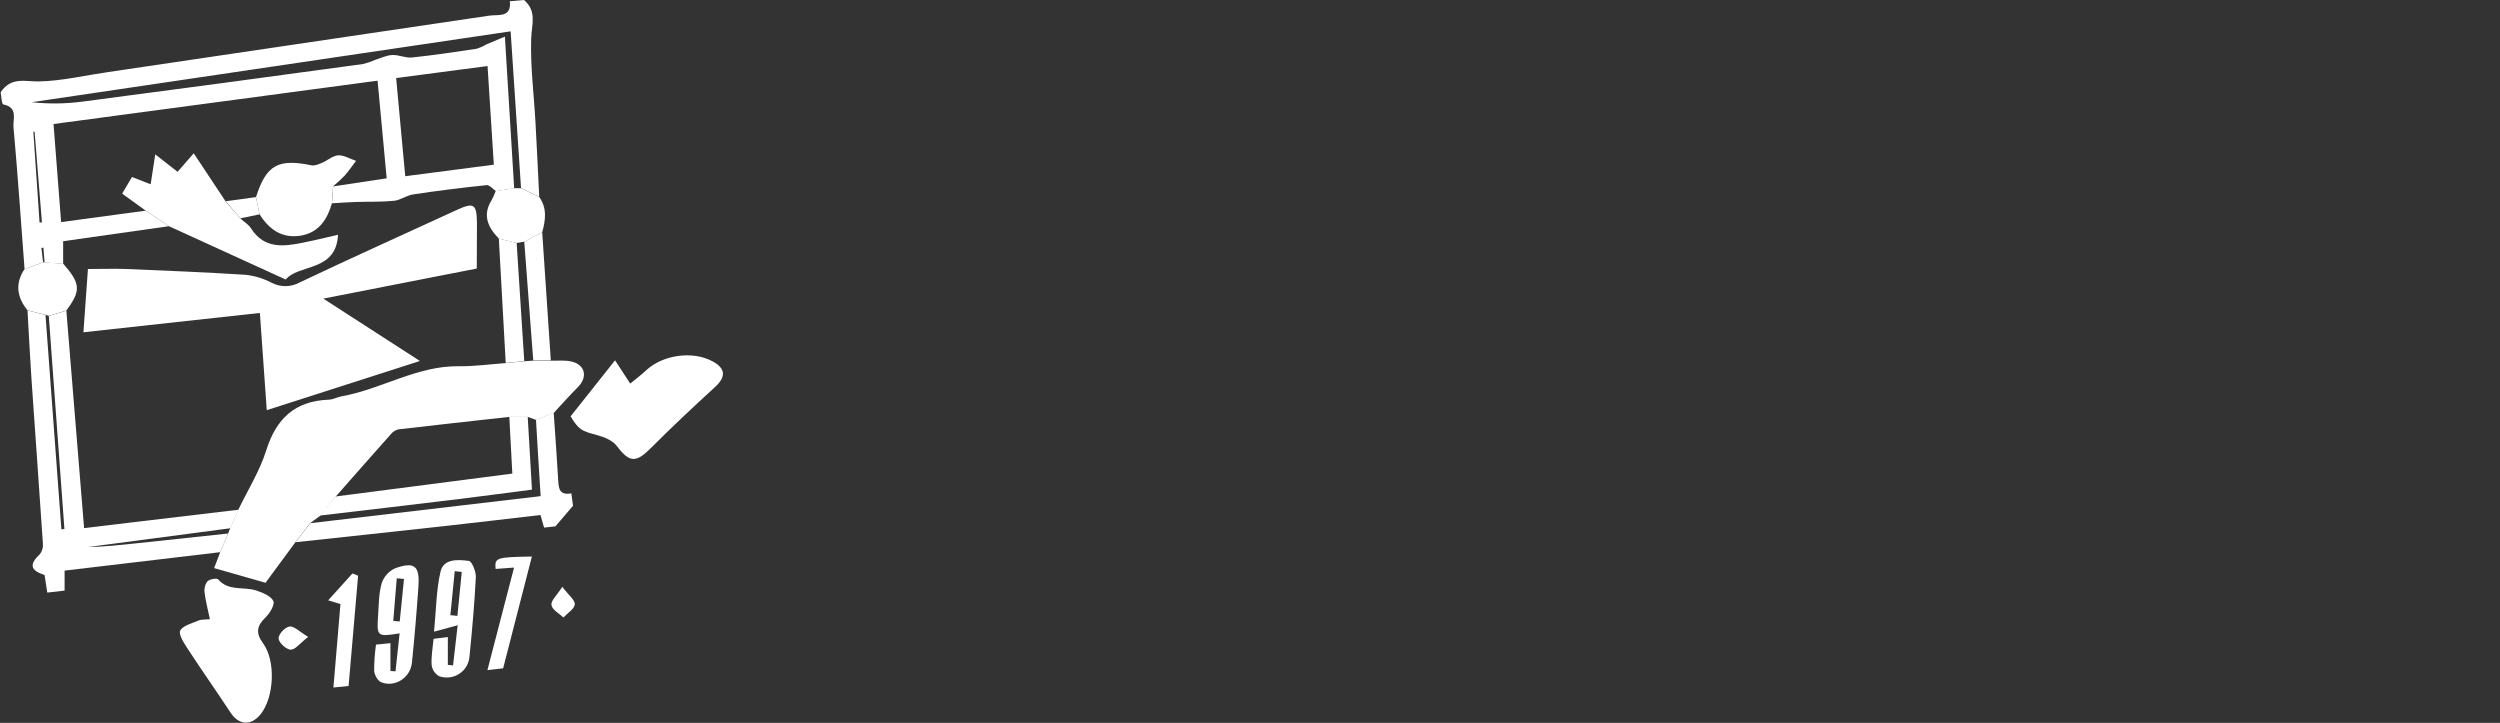 <?xml version="1.0" encoding="UTF-8"?> <svg xmlns="http://www.w3.org/2000/svg" viewBox="0 0 209.00 60.43" data-guides="{&quot;vertical&quot;:[],&quot;horizontal&quot;:[]}"><rect x="0" y="0" width="209.00" height="60.43" fill="#333333" stroke="none"/><defs></defs><path fill="white" stroke="none" fill-opacity="1" stroke-width="1" stroke-opacity="1" id="tSvg1022246fc37" title="Path 1" d="M2.053 22.501C1.754 18.543 1.483 14.575 1.128 10.627C1.067 9.979 1.534 8.984 0.286 8.732C0.127 8.7 0.109 7.979 0.053 7.715C0.938 6.398 2.081 6.83 3.258 6.808C5.18 6.767 7.096 6.305 9.013 6.029C19.647 4.46 30.279 2.886 40.909 1.307C41.634 1.199 42.78 1.508 42.623 0.103C43.018 0.069 43.414 0.034 43.809 0C44.905 0.952 44.446 2.041 44.408 3.196C44.327 5.526 44.636 7.866 44.765 10.205C44.882 12.288 44.976 14.374 45.08 16.46C44.573 16.216 44.066 15.972 43.558 15.728C43.272 11.399 42.985 7.069 42.689 2.619C29.343 4.594 15.997 6.569 2.652 8.544C4.026 8.694 5.413 8.683 6.785 8.509C14.648 7.48 22.508 6.427 30.364 5.35C30.712 5.263 31.051 5.146 31.378 5.001C31.85 4.85 32.321 4.619 32.798 4.599C33.341 4.574 33.901 4.862 34.434 4.807C36.236 4.619 38.029 4.35 39.821 4.081C40.125 3.99 40.416 3.862 40.688 3.699C41.119 3.513 41.553 3.332 42.209 3.061C42.481 7.516 42.734 11.63 42.985 15.746C42.478 15.824 41.971 15.902 41.464 15.98C41.211 15.806 40.924 15.457 40.683 15.477C38.613 15.69 36.563 15.949 34.535 16.253C33.987 16.334 33.485 16.731 32.943 16.786C31.89 16.892 30.826 16.849 29.766 16.884C29.096 16.904 28.427 16.957 27.755 16.995C27.788 16.525 27.821 16.052 27.851 15.582C29.343 15.358 30.835 15.134 32.327 14.909C32.073 12.145 31.82 9.531 31.566 6.745C22.535 7.952 13.505 9.16 4.475 10.368C4.693 13.178 4.896 15.832 5.109 18.566C7.466 18.247 9.823 17.929 12.18 17.61C12.827 18.044 13.475 18.477 14.122 18.91C11.174 19.329 8.226 19.747 5.279 20.166C5.279 20.799 5.279 21.431 5.279 22.064C4.761 22.023 4.244 21.981 3.727 21.94C3.694 21.527 3.661 21.114 3.628 20.701C3.571 20.711 3.515 20.72 3.458 20.729C3.506 21.128 3.554 21.528 3.603 21.928C3.086 22.119 2.57 22.31 2.053 22.501ZM41.284 13.766C41.107 10.974 40.939 8.323 40.759 5.521C38.212 5.856 35.665 6.191 33.117 6.526C33.371 9.305 33.624 11.949 33.878 14.731C36.347 14.409 38.815 14.087 41.284 13.766ZM2.893 11.029C2.857 11.017 2.822 11.006 2.786 10.994C2.959 13.528 3.133 16.062 3.306 18.596C3.373 18.596 3.44 18.596 3.506 18.596C3.303 16.071 3.099 13.549 2.893 11.029Z"></path><path fill="white" stroke="none" fill-opacity="1" stroke-width="1" stroke-opacity="1" id="tSvge34f5d620d" title="Path 9" d="M24.695 45.331C23.862 46.461 23.028 47.59 22.195 48.721C20.764 48.312 19.332 47.903 17.9 47.494C18.069 47.051 18.238 46.608 18.407 46.165C18.628 45.644 18.848 45.123 19.069 44.602C19.127 44.454 19.186 44.305 19.246 44.154C19.472 43.639 19.698 43.122 19.926 42.606C20.72 40.958 21.718 39.373 22.259 37.646C23.09 35.002 24.649 33.522 27.479 33.414C27.847 33.399 28.201 33.198 28.572 33.13C31.903 32.532 34.867 30.565 38.376 30.617C39.674 30.633 40.972 30.447 42.268 30.354C42.784 30.303 43.301 30.253 43.817 30.203C44.071 30.185 44.324 30.168 44.578 30.15C45.066 30.15 45.555 30.15 46.043 30.15C46.624 30.168 47.227 30.095 47.78 30.223C48.929 30.492 49.149 31.525 48.318 32.356C47.618 33.057 46.961 33.801 46.289 34.525C45.796 34.718 45.302 34.91 44.809 35.103C44.579 35.019 44.349 34.935 44.119 34.852C43.606 34.852 43.093 34.852 42.58 34.852C39.489 35.194 36.398 35.533 33.31 35.895C33.067 35.951 32.849 36.086 32.692 36.279C31.132 38.026 29.591 39.785 28.042 41.541C27.606 42.076 27.17 42.612 26.733 43.147C26.46 43.344 26.188 43.542 25.915 43.74C25.508 44.27 25.102 44.8 24.695 45.331Z"></path><path fill="white" stroke="none" fill-opacity="1" stroke-width="1" stroke-opacity="1" id="tSvg12fd431629b" title="Path 14" d="M19.069 44.602C18.849 45.122 18.629 45.642 18.409 46.162C14.073 46.676 9.736 47.189 5.4 47.703C5.4 48.26 5.4 48.817 5.4 49.374C4.918 49.429 4.435 49.484 3.953 49.54C3.877 49.05 3.802 48.561 3.727 48.072C2.515 47.675 2.429 47.185 3.346 46.313C3.533 46.065 3.619 45.756 3.587 45.449C3.278 40.822 2.941 36.196 2.624 31.57C2.497 29.698 2.408 27.823 2.299 25.948C2.8 26.075 3.302 26.201 3.803 26.328C4.247 32.3 4.69 38.273 5.131 44.248C5.216 44.242 5.301 44.236 5.385 44.23C4.949 38.293 4.514 32.354 4.079 26.413C4.569 26.266 5.058 26.118 5.547 25.971C6.039 31.987 6.529 38.003 7.03 44.149C8.29 43.999 9.551 43.848 10.811 43.697C13.853 43.336 16.896 42.975 19.938 42.614C19.713 43.13 19.487 43.646 19.261 44.162C15.284 44.686 11.307 45.211 7.33 45.735C8.671 45.712 9.999 45.569 11.325 45.429C13.906 45.153 16.488 44.877 19.069 44.602Z"></path><path fill="white" stroke="none" fill-opacity="1" stroke-width="1" stroke-opacity="1" id="tSvg6766373cf9" title="Path 25" d="M47.702 34.806C48.941 33.245 50.179 31.684 51.418 30.122C51.841 30.771 52.264 31.419 52.686 32.067C53.135 31.698 53.601 31.351 54.02 30.959C55.422 29.647 57.945 29.305 59.598 30.223C60.68 30.821 60.693 31.517 59.77 32.361C57.95 34.027 56.15 35.716 54.408 37.462C53.155 38.719 52.615 38.676 51.563 37.282C51.215 36.817 50.501 36.528 49.897 36.369C48.635 36.038 48.383 35.935 47.702 34.806Z"></path><path fill="white" stroke="none" fill-opacity="1" stroke-width="1" stroke-opacity="1" id="tSvgdb3e2f5f48" title="Path 26" d="M17.548 51.766C17.38 50.969 17.19 50.258 17.104 49.55C17.078 49.384 17.087 49.214 17.128 49.051C17.168 48.888 17.241 48.735 17.342 48.6C17.522 48.414 18.128 48.311 18.235 48.434C19.112 49.454 20.375 49.022 21.419 49.364C21.954 49.542 22.631 49.813 22.849 50.241C22.996 50.53 22.56 51.273 22.195 51.62C21.455 52.334 21.366 52.925 21.995 53.784C23.077 55.267 22.915 58.307 21.787 59.712C20.973 60.717 19.949 60.627 19.251 59.541C18.082 57.757 16.85 56.023 15.684 54.226C15.38 53.761 14.903 53.035 15.068 52.718C15.304 52.289 16.052 52.115 16.589 51.877C16.81 51.781 17.076 51.809 17.548 51.766Z"></path><path fill="white" stroke="none" fill-opacity="1" stroke-width="1" stroke-opacity="1" id="tSvg191b37b556b" title="Path 28" d="M44.808 35.083C45.302 34.89 45.795 34.697 46.289 34.505C46.418 36.377 46.558 38.252 46.664 40.126C46.702 40.81 46.748 41.428 47.767 41.245C47.831 41.727 47.884 42.124 47.904 42.282C47.414 42.856 46.924 43.43 46.434 44.004C46.117 44.038 45.801 44.072 45.485 44.107C45.385 43.756 45.284 43.405 45.184 43.054C42.529 43.36 39.9 43.677 37.268 43.968C33.08 44.431 28.901 44.876 24.703 45.33C25.111 44.8 25.52 44.27 25.93 43.74C32.353 42.986 38.776 42.232 45.199 41.478C45.052 39.239 44.93 37.161 44.808 35.083Z"></path><path fill="white" stroke="none" fill-opacity="1" stroke-width="1" stroke-opacity="1" id="tSvgc206f8a934" title="Path 31" d="M31.434 53.89C31.836 53.849 32.239 53.809 32.641 53.769C32.641 54.544 32.641 55.319 32.641 56.094C32.782 56.104 32.923 56.114 33.064 56.124C33.176 55.081 33.287 54.035 33.407 52.947C31.54 53.249 31.487 53.211 31.606 51.498C31.67 50.58 31.66 49.633 31.908 48.761C31.999 48.486 32.147 48.232 32.341 48.016C32.536 47.799 32.773 47.625 33.039 47.505C34.659 46.934 35.1 47.311 34.981 49.03C34.834 51.159 34.653 53.284 34.438 55.405C34.309 56.662 33.006 57.498 31.863 57.033C31.576 56.915 31.302 56.418 31.279 56.076C31.279 55.344 31.331 54.614 31.434 53.89ZM33.774 48.401C33.572 48.382 33.37 48.363 33.168 48.344C33.071 49.532 32.974 50.719 32.877 51.907C33.057 51.924 33.237 51.941 33.417 51.957C33.536 50.772 33.655 49.587 33.774 48.401Z"></path><path fill="white" stroke="none" fill-opacity="1" stroke-width="1" stroke-opacity="1" id="tSvg17e5fec27ec" title="Path 32" d="M38.262 52.269C37.604 52.448 36.945 52.627 36.287 52.807C36.469 50.947 36.469 49.324 36.829 47.781C37.083 46.685 38.31 46.776 39.197 46.891C39.451 46.926 39.806 47.791 39.781 48.261C39.669 50.475 39.469 52.684 39.248 54.89C39.227 55.182 39.138 55.465 38.987 55.717C38.836 55.969 38.628 56.182 38.379 56.34C38.131 56.499 37.849 56.597 37.555 56.629C37.261 56.66 36.964 56.623 36.687 56.521C36.52 56.42 36.379 56.283 36.274 56.12C36.17 55.956 36.104 55.771 36.084 55.578C36.041 54.88 36.178 54.171 36.246 53.405C36.643 53.355 37.041 53.304 37.438 53.254C37.438 54.031 37.438 54.807 37.438 55.584C37.583 55.599 37.728 55.614 37.874 55.629C38.001 54.531 38.125 53.445 38.262 52.269ZM37.651 51.425C37.847 51.446 38.043 51.468 38.239 51.49C38.361 50.264 38.482 49.039 38.604 47.813C38.408 47.792 38.212 47.77 38.016 47.748C37.894 48.974 37.773 50.199 37.651 51.425Z"></path><path fill="white" stroke="none" fill-opacity="1" stroke-width="1" stroke-opacity="1" id="tSvg9448ea13eb" title="Path 33" d="M41.441 15.967C41.948 15.889 42.455 15.811 42.962 15.733C43.16 15.733 43.356 15.733 43.553 15.733C44.06 15.977 44.567 16.221 45.075 16.465C45.749 17.399 45.612 18.399 45.328 19.415C44.828 19.678 44.327 19.941 43.827 20.204C43.615 20.241 43.403 20.277 43.191 20.314C42.695 20.192 42.198 20.07 41.702 19.948C40.797 19.01 40.31 17.997 41.096 16.741C41.23 16.491 41.345 16.233 41.441 15.967Z"></path><path fill="white" stroke="none" fill-opacity="1" stroke-width="1" stroke-opacity="1" id="tSvgd901ca2f77" title="Path 34" d="M3.803 26.32C3.302 26.194 2.801 26.067 2.3 25.941C1.415 24.853 1.245 23.712 2.046 22.501C2.565 22.31 3.084 22.119 3.603 21.928C3.625 21.928 3.648 21.928 3.671 21.928C3.694 21.928 3.717 21.928 3.74 21.928C4.257 21.969 4.774 22.01 5.291 22.051C6.742 23.712 6.78 24.3 5.545 25.961C5.056 26.108 4.566 26.256 4.077 26.403C3.986 26.376 3.894 26.348 3.803 26.32Z"></path><path fill="white" stroke="none" fill-opacity="1" stroke-width="1" stroke-opacity="1" id="tSvg1799eee7f08" title="Path 35" d="M43.827 20.196C44.328 19.934 44.828 19.672 45.328 19.41C45.57 22.983 45.81 26.557 46.048 30.132C45.559 30.132 45.07 30.132 44.58 30.132C44.329 26.82 44.078 23.508 43.827 20.196Z"></path><path fill="white" stroke="none" fill-opacity="1" stroke-width="1" stroke-opacity="1" id="tSvg16704fcfe36" title="Path 36" d="M42.975 47.449C42.462 47.487 41.949 47.525 41.436 47.562C41.34 46.625 41.474 46.574 44.466 46.527C43.665 49.642 42.864 52.757 42.062 55.872C41.625 55.922 41.187 55.971 40.749 56.02C41.5 53.136 42.214 50.382 42.975 47.449Z"></path><path fill="white" stroke="none" fill-opacity="1" stroke-width="1" stroke-opacity="1" id="tSvg14aa930d281" title="Path 38" d="M29.142 57.347C28.719 57.39 28.297 57.433 27.874 57.476C28.072 55.141 28.262 52.872 28.462 50.5C28.12 50.396 27.778 50.292 27.436 50.188C28.112 49.438 28.788 48.689 29.464 47.939C29.622 48.003 29.78 48.066 29.938 48.13C29.679 51.161 29.416 54.189 29.142 57.347Z"></path><path fill="white" stroke="none" fill-opacity="1" stroke-width="1" stroke-opacity="1" id="tSvgc61707e105" title="Path 43" d="M25.762 53.244C25.075 53.777 24.677 54.327 24.304 54.312C23.932 54.297 23.313 53.739 23.29 53.382C23.267 53.025 23.83 52.43 24.205 52.377C24.581 52.324 25.024 52.804 25.762 53.244Z"></path><path fill="white" stroke="none" fill-opacity="1" stroke-width="1" stroke-opacity="1" id="tSvgcd2b526e34" title="Path 44" d="M47.007 49.057C47.542 49.766 48.089 50.178 48.051 50.527C48.008 50.919 47.44 51.258 47.1 51.62C46.745 51.281 46.17 50.98 46.104 50.593C46.038 50.206 46.543 49.801 47.007 49.057Z"></path><path fill="white" stroke="none" fill-opacity="1" stroke-width="1" stroke-opacity="1" id="tSvg8dd55cc1fa" title="Path 46" d="M144.332 6.323C143.013 6.231 141.695 6.14 140.376 6.049Z"></path><path fill="white" stroke="none" fill-opacity="1" stroke-width="1" stroke-opacity="1" id="tSvg13a9faa100b" title="Path 47" d="M103.674 33.017C103.405 34.284 103.136 35.55 102.867 36.817Z"></path><path fill="white" stroke="none" fill-opacity="1" stroke-width="1" stroke-opacity="1" id="tSvg109f1ada8a4" title="Path 51" d="M104.19 30.519C104.017 31.357 103.844 32.195 103.671 33.032Z"></path><path fill="white" stroke="none" fill-opacity="1" stroke-width="1" stroke-opacity="1" id="tSvgb8427ee81" title="Path 52" d="M104.701 28.517C104.531 29.187 104.362 29.857 104.193 30.527Z"></path><path fill="white" stroke="none" fill-opacity="1" stroke-width="1" stroke-opacity="1" id="tSvg170c404d1ce" title="Path 53" d="M105.93 49.213C105.768 49.766 105.603 50.316 105.44 50.867Z"></path><path fill="white" stroke="none" fill-opacity="1" stroke-width="1" stroke-opacity="1" id="tSvg768aa3b319" title="Path 54" d="M176.247 53.231C176.66 53.037 177.074 52.843 177.487 52.648Z"></path><path fill="white" stroke="none" fill-opacity="1" stroke-width="1" stroke-opacity="1" id="tSvge1f1129d44" title="Path 55" d="M106.47 26.514C106.216 26.673 105.963 26.832 105.71 26.991Z"></path><path fill="white" stroke="none" fill-opacity="1" stroke-width="1" stroke-opacity="1" id="tSvg169fc2178a7" title="Path 56" d="M105.456 27.257C105.287 27.509 105.118 27.76 104.949 28.011Z"></path><path fill="white" stroke="none" fill-opacity="1" stroke-width="1" stroke-opacity="1" id="tSvg174a8a15528" title="Path 57" d="M179.009 50.399C179.093 50.053 179.178 49.706 179.262 49.359Z"></path><path fill="white" stroke="none" fill-opacity="1" stroke-width="1" stroke-opacity="1" id="tSvgd032f20ecc" title="Path 58" d="M102.877 36.89C102.809 37.194 102.738 37.498 102.669 37.804Z"></path><path fill="white" stroke="none" fill-opacity="1" stroke-width="1" stroke-opacity="1" id="tSvg8d4fd640a3" title="Path 59" d="M179.308 49.032C179.384 48.725 179.458 48.419 179.531 48.115Z"></path><path fill="white" stroke="none" fill-opacity="1" stroke-width="1" stroke-opacity="1" id="tSvg18c92ddb03e" title="Path 60" d="M178.745 51.143C178.836 50.892 178.928 50.64 179.022 50.389Z"></path><path fill="white" stroke="none" fill-opacity="1" stroke-width="1" stroke-opacity="1" id="tSvg1361b3ad29b" title="Path 61" d="M113.387 26.717C113.187 26.633 112.986 26.549 112.786 26.466Z"></path><path fill="white" stroke="none" fill-opacity="1" stroke-width="1" stroke-opacity="1" id="tSvg17885e69d48" title="Path 62" d="M169.82 49.985C169.757 50.196 169.693 50.407 169.628 50.616Z"></path><path fill="white" stroke="none" fill-opacity="1" stroke-width="1" stroke-opacity="1" id="tSvg1247c5e48b" title="Path 63" d="M178.486 51.636C178.571 51.468 178.655 51.301 178.74 51.133Z"></path><path fill="white" stroke="none" fill-opacity="1" stroke-width="1" stroke-opacity="1" id="tSvg10e1daf754f" title="Path 64" d="M104.913 28.122C104.843 28.251 104.773 28.38 104.703 28.509Z"></path><path fill="white" stroke="none" fill-opacity="1" stroke-width="1" stroke-opacity="1" id="tSvg108015f55fd" title="Path 65" d="M178.261 51.935C178.336 51.833 178.411 51.732 178.486 51.631Z"></path><path fill="white" stroke="none" fill-opacity="1" stroke-width="1" stroke-opacity="1" id="tSvga4ee466de2" title="Path 66" d="M178.002 52.183C178.096 52.093 178.19 52.002 178.283 51.912Z"></path><path fill="white" stroke="none" fill-opacity="1" stroke-width="1" stroke-opacity="1" id="tSvg8576ce89b6" title="Path 67" d="M177.748 52.437C177.841 52.344 177.934 52.251 178.027 52.158Z"></path><path fill="white" stroke="none" fill-opacity="1" stroke-width="1" stroke-opacity="1" id="tSvga6fd6a28af" title="Path 68" d="M177.475 52.656C177.574 52.572 177.674 52.488 177.774 52.405Z"></path><path fill="white" stroke="none" fill-opacity="1" stroke-width="1" stroke-opacity="1" id="tSvg3a222dfa79" title="Path 69" d="M12.18 17.61C11.524 17.136 10.868 16.662 10.212 16.188C10.486 15.725 10.758 15.262 11.031 14.799C11.553 15.001 12.074 15.202 12.596 15.404C12.69 14.793 12.804 14.055 12.979 12.906C13.601 13.392 14.223 13.878 14.845 14.364C15.295 13.848 15.746 13.332 16.196 12.816C17.084 14.156 17.973 15.496 18.861 16.837C19.268 17.31 19.675 17.783 20.083 18.256C20.392 18.538 20.778 18.759 20.998 19.108C22.101 20.822 23.709 20.616 25.349 20.284C26.277 20.098 27.197 19.87 28.26 19.628C28.095 22.752 24.996 22.041 23.886 23.37C20.631 21.883 17.377 20.396 14.122 18.91C13.475 18.477 12.827 18.044 12.18 17.61Z"></path><path fill="white" stroke="none" fill-opacity="1" stroke-width="1" stroke-opacity="1" id="tSvg1036ce8665" title="Path 70" d="M21.401 16.48C22.259 13.791 23.237 13.243 26.046 13.821C26.318 13.876 26.655 13.723 26.936 13.605C27.395 13.411 27.824 13.007 28.28 12.984C28.736 12.962 29.271 13.278 29.766 13.447C29.451 13.859 29.16 14.293 28.815 14.68C28.507 14.997 28.183 15.297 27.844 15.58C27.814 16.05 27.781 16.522 27.748 16.992C27.362 18.354 26.645 19.45 25.136 19.701C23.577 19.953 22.492 19.181 21.701 17.915C21.604 17.437 21.5 16.957 21.401 16.48Z"></path><path fill="white" stroke="none" fill-opacity="1" stroke-width="1" stroke-opacity="1" id="tSvgf8649196c6" title="Path 71" d="M28.042 41.508C32.971 40.869 37.901 40.23 42.831 39.591C42.745 37.96 42.664 36.389 42.577 34.817C43.09 34.817 43.603 34.817 44.116 34.817C44.233 36.827 44.35 38.857 44.471 40.933C42.293 41.214 40.341 41.481 38.386 41.717C34.499 42.188 30.611 42.649 26.723 43.102C27.163 42.571 27.602 42.039 28.042 41.508Z"></path><path fill="white" stroke="none" fill-opacity="1" stroke-width="1" stroke-opacity="1" id="tSvgced8987a04" title="Path 72" d="M42.278 30.341C42.089 26.877 41.897 23.41 41.702 19.943C42.199 20.064 42.695 20.186 43.191 20.307C43.404 23.601 43.616 26.895 43.827 30.19C43.311 30.241 42.794 30.291 42.278 30.341Z"></path><path fill="white" stroke="none" fill-opacity="1" stroke-width="1" stroke-opacity="1" id="tSvg11fa7404e4" title="Path 73" d="M39.859 22.45C35.582 23.288 31.305 24.126 27.027 24.963C29.719 26.701 32.411 28.439 35.103 30.178C30.836 31.548 26.568 32.918 22.301 34.289C22.111 31.587 21.926 28.979 21.726 26.162C16.809 26.701 11.892 27.239 6.975 27.778C7.101 26.015 7.226 24.251 7.352 22.488C8.557 22.488 9.556 22.453 10.552 22.488C13.881 22.626 17.21 22.762 20.534 22.973C21.282 23.055 22.008 23.275 22.674 23.621C23.036 23.818 23.442 23.921 23.854 23.921C24.267 23.921 24.673 23.818 25.035 23.621C29.365 21.563 33.739 19.601 38.1 17.59C39.621 16.887 39.852 17.02 39.874 18.663C39.874 19.875 39.859 21.081 39.859 22.45Z"></path><path fill="white" stroke="none" fill-opacity="1" stroke-width="1" stroke-opacity="1" id="tSvg12a7164e8de" title="Path 74" d="M21.401 16.48C21.5 16.957 21.602 17.437 21.701 17.917C21.161 18.03 20.622 18.143 20.083 18.256C19.679 17.777 19.275 17.298 18.871 16.819C19.714 16.706 20.558 16.593 21.401 16.48Z"></path></svg> 